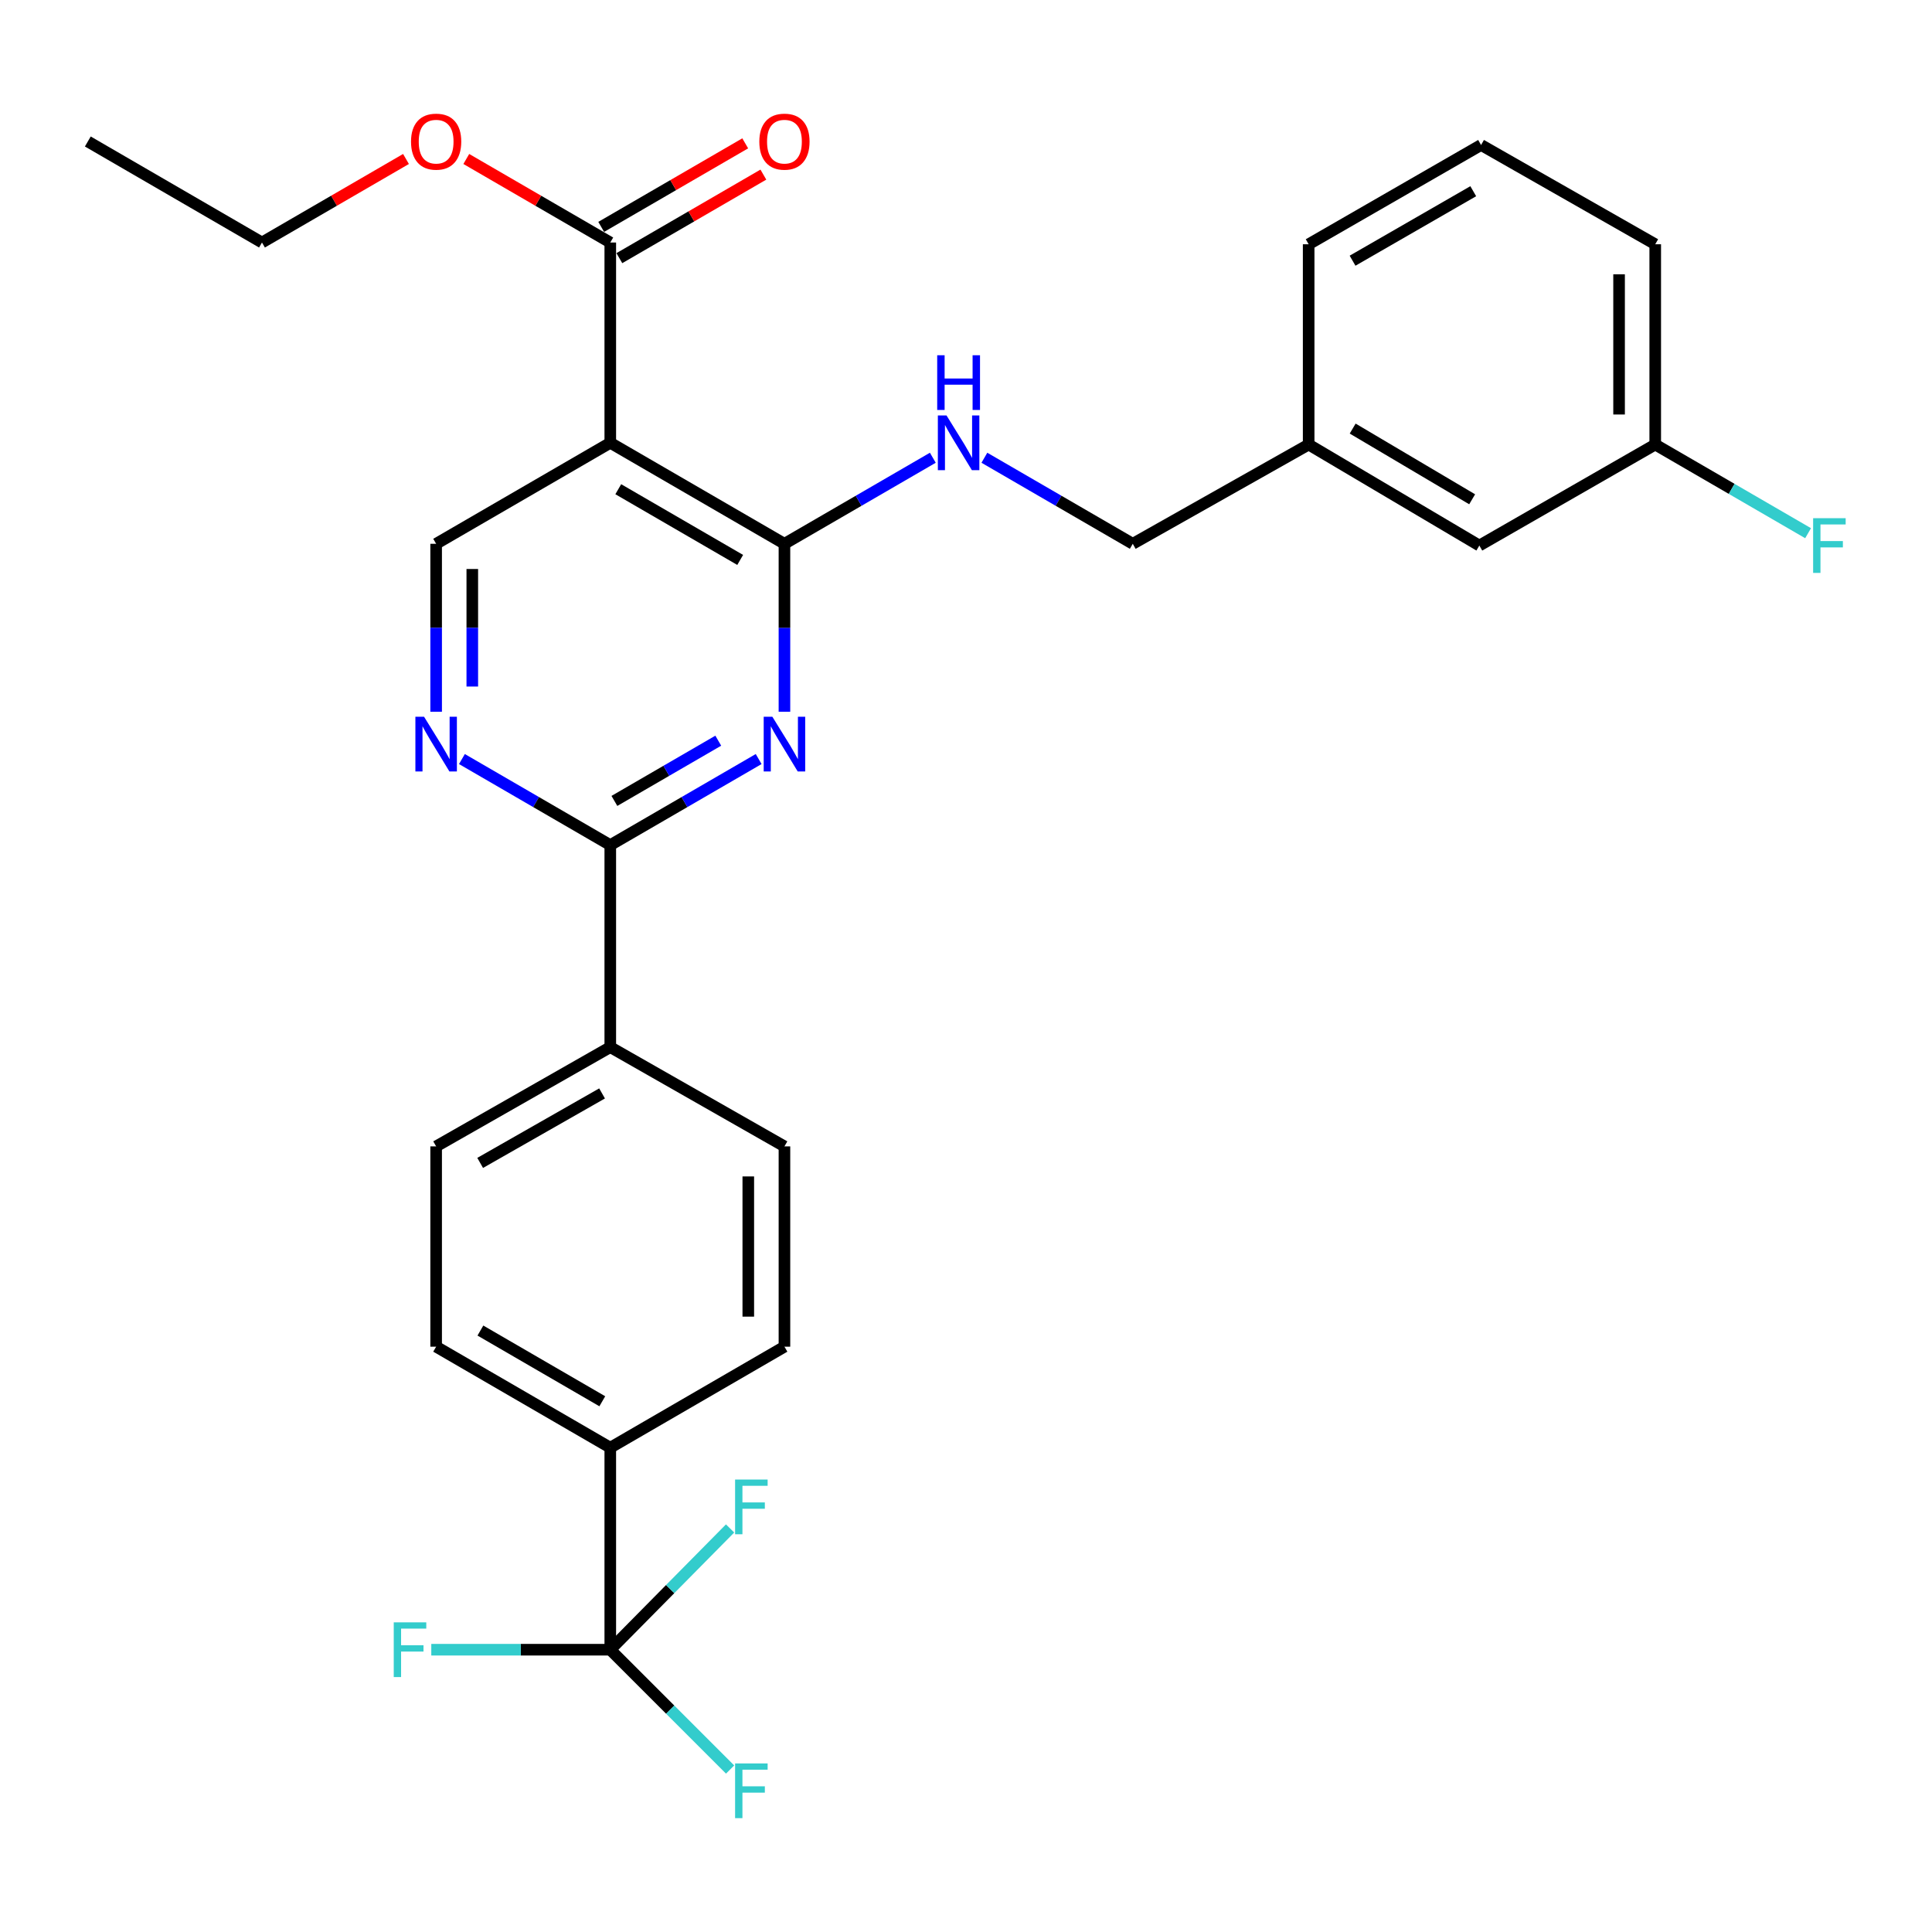 <?xml version='1.0' encoding='iso-8859-1'?>
<svg version='1.1' baseProfile='full'
              xmlns='http://www.w3.org/2000/svg'
                      xmlns:rdkit='http://www.rdkit.org/xml'
                      xmlns:xlink='http://www.w3.org/1999/xlink'
                  xml:space='preserve'
width='1000px' height='1000px' viewBox='0 0 1000 1000'>
<!-- END OF HEADER -->
<rect style='opacity:1.0;fill:#FFFFFF;stroke:none' width='1000' height='1000' x='0' y='0'> </rect>
<path class='bond-0' d='M 225.746,281.471 L 225.746,324.931' style='fill:none;fill-rule:evenodd;stroke:#000000;stroke-width:6px;stroke-linecap:butt;stroke-linejoin:miter;stroke-opacity:1' />
<path class='bond-0' d='M 225.746,324.931 L 225.746,368.391' style='fill:none;fill-rule:evenodd;stroke:#0000FF;stroke-width:6px;stroke-linecap:butt;stroke-linejoin:miter;stroke-opacity:1' />
<path class='bond-0' d='M 244.459,294.509 L 244.459,324.931' style='fill:none;fill-rule:evenodd;stroke:#000000;stroke-width:6px;stroke-linecap:butt;stroke-linejoin:miter;stroke-opacity:1' />
<path class='bond-0' d='M 244.459,324.931 L 244.459,355.353' style='fill:none;fill-rule:evenodd;stroke:#0000FF;stroke-width:6px;stroke-linecap:butt;stroke-linejoin:miter;stroke-opacity:1' />
<path class='bond-1' d='M 225.746,281.471 L 315.881,229.188' style='fill:none;fill-rule:evenodd;stroke:#000000;stroke-width:6px;stroke-linecap:butt;stroke-linejoin:miter;stroke-opacity:1' />
<path class='bond-2' d='M 239.091,392.883 L 277.486,415.154' style='fill:none;fill-rule:evenodd;stroke:#0000FF;stroke-width:6px;stroke-linecap:butt;stroke-linejoin:miter;stroke-opacity:1' />
<path class='bond-2' d='M 277.486,415.154 L 315.881,437.425' style='fill:none;fill-rule:evenodd;stroke:#000000;stroke-width:6px;stroke-linecap:butt;stroke-linejoin:miter;stroke-opacity:1' />
<path class='bond-3' d='M 315.881,437.425 L 354.282,415.154' style='fill:none;fill-rule:evenodd;stroke:#000000;stroke-width:6px;stroke-linecap:butt;stroke-linejoin:miter;stroke-opacity:1' />
<path class='bond-3' d='M 354.282,415.154 L 392.682,392.882' style='fill:none;fill-rule:evenodd;stroke:#0000FF;stroke-width:6px;stroke-linecap:butt;stroke-linejoin:miter;stroke-opacity:1' />
<path class='bond-3' d='M 318.013,414.556 L 344.893,398.966' style='fill:none;fill-rule:evenodd;stroke:#000000;stroke-width:6px;stroke-linecap:butt;stroke-linejoin:miter;stroke-opacity:1' />
<path class='bond-3' d='M 344.893,398.966 L 371.773,383.376' style='fill:none;fill-rule:evenodd;stroke:#0000FF;stroke-width:6px;stroke-linecap:butt;stroke-linejoin:miter;stroke-opacity:1' />
<path class='bond-4' d='M 315.881,437.425 L 315.881,541.99' style='fill:none;fill-rule:evenodd;stroke:#000000;stroke-width:6px;stroke-linecap:butt;stroke-linejoin:miter;stroke-opacity:1' />
<path class='bond-5' d='M 406.027,368.391 L 406.027,324.931' style='fill:none;fill-rule:evenodd;stroke:#0000FF;stroke-width:6px;stroke-linecap:butt;stroke-linejoin:miter;stroke-opacity:1' />
<path class='bond-5' d='M 406.027,324.931 L 406.027,281.471' style='fill:none;fill-rule:evenodd;stroke:#000000;stroke-width:6px;stroke-linecap:butt;stroke-linejoin:miter;stroke-opacity:1' />
<path class='bond-6' d='M 406.027,281.471 L 315.881,229.188' style='fill:none;fill-rule:evenodd;stroke:#000000;stroke-width:6px;stroke-linecap:butt;stroke-linejoin:miter;stroke-opacity:1' />
<path class='bond-6' d='M 383.117,289.816 L 320.015,253.218' style='fill:none;fill-rule:evenodd;stroke:#000000;stroke-width:6px;stroke-linecap:butt;stroke-linejoin:miter;stroke-opacity:1' />
<path class='bond-7' d='M 406.027,281.471 L 444.427,259.2' style='fill:none;fill-rule:evenodd;stroke:#000000;stroke-width:6px;stroke-linecap:butt;stroke-linejoin:miter;stroke-opacity:1' />
<path class='bond-7' d='M 444.427,259.2 L 482.828,236.928' style='fill:none;fill-rule:evenodd;stroke:#0000FF;stroke-width:6px;stroke-linecap:butt;stroke-linejoin:miter;stroke-opacity:1' />
<path class='bond-8' d='M 315.881,229.188 L 315.881,125.527' style='fill:none;fill-rule:evenodd;stroke:#000000;stroke-width:6px;stroke-linecap:butt;stroke-linejoin:miter;stroke-opacity:1' />
<path class='bond-9' d='M 509.518,236.928 L 547.919,259.2' style='fill:none;fill-rule:evenodd;stroke:#0000FF;stroke-width:6px;stroke-linecap:butt;stroke-linejoin:miter;stroke-opacity:1' />
<path class='bond-9' d='M 547.919,259.2 L 586.319,281.471' style='fill:none;fill-rule:evenodd;stroke:#000000;stroke-width:6px;stroke-linecap:butt;stroke-linejoin:miter;stroke-opacity:1' />
<path class='bond-10' d='M 315.881,125.527 L 278.616,103.908' style='fill:none;fill-rule:evenodd;stroke:#000000;stroke-width:6px;stroke-linecap:butt;stroke-linejoin:miter;stroke-opacity:1' />
<path class='bond-10' d='M 278.616,103.908 L 241.351,82.288' style='fill:none;fill-rule:evenodd;stroke:#FF0000;stroke-width:6px;stroke-linecap:butt;stroke-linejoin:miter;stroke-opacity:1' />
<path class='bond-11' d='M 320.576,133.621 L 357.847,112.001' style='fill:none;fill-rule:evenodd;stroke:#000000;stroke-width:6px;stroke-linecap:butt;stroke-linejoin:miter;stroke-opacity:1' />
<path class='bond-11' d='M 357.847,112.001 L 395.117,90.38' style='fill:none;fill-rule:evenodd;stroke:#FF0000;stroke-width:6px;stroke-linecap:butt;stroke-linejoin:miter;stroke-opacity:1' />
<path class='bond-11' d='M 311.187,117.434 L 348.457,95.814' style='fill:none;fill-rule:evenodd;stroke:#000000;stroke-width:6px;stroke-linecap:butt;stroke-linejoin:miter;stroke-opacity:1' />
<path class='bond-11' d='M 348.457,95.814 L 385.727,74.194' style='fill:none;fill-rule:evenodd;stroke:#FF0000;stroke-width:6px;stroke-linecap:butt;stroke-linejoin:miter;stroke-opacity:1' />
<path class='bond-12' d='M 210.141,82.287 L 172.871,103.907' style='fill:none;fill-rule:evenodd;stroke:#FF0000;stroke-width:6px;stroke-linecap:butt;stroke-linejoin:miter;stroke-opacity:1' />
<path class='bond-12' d='M 172.871,103.907 L 135.6,125.527' style='fill:none;fill-rule:evenodd;stroke:#000000;stroke-width:6px;stroke-linecap:butt;stroke-linejoin:miter;stroke-opacity:1' />
<path class='bond-13' d='M 135.6,125.527 L 45.455,73.234' style='fill:none;fill-rule:evenodd;stroke:#000000;stroke-width:6px;stroke-linecap:butt;stroke-linejoin:miter;stroke-opacity:1' />
<path class='bond-14' d='M 677.359,230.093 L 765.706,282.376' style='fill:none;fill-rule:evenodd;stroke:#000000;stroke-width:6px;stroke-linecap:butt;stroke-linejoin:miter;stroke-opacity:1' />
<path class='bond-14' d='M 700.141,221.831 L 761.984,258.429' style='fill:none;fill-rule:evenodd;stroke:#000000;stroke-width:6px;stroke-linecap:butt;stroke-linejoin:miter;stroke-opacity:1' />
<path class='bond-15' d='M 677.359,230.093 L 677.359,126.432' style='fill:none;fill-rule:evenodd;stroke:#000000;stroke-width:6px;stroke-linecap:butt;stroke-linejoin:miter;stroke-opacity:1' />
<path class='bond-16' d='M 677.359,230.093 L 586.319,281.471' style='fill:none;fill-rule:evenodd;stroke:#000000;stroke-width:6px;stroke-linecap:butt;stroke-linejoin:miter;stroke-opacity:1' />
<path class='bond-17' d='M 315.881,541.99 L 225.746,593.369' style='fill:none;fill-rule:evenodd;stroke:#000000;stroke-width:6px;stroke-linecap:butt;stroke-linejoin:miter;stroke-opacity:1' />
<path class='bond-17' d='M 311.628,565.955 L 248.533,601.919' style='fill:none;fill-rule:evenodd;stroke:#000000;stroke-width:6px;stroke-linecap:butt;stroke-linejoin:miter;stroke-opacity:1' />
<path class='bond-18' d='M 315.881,541.99 L 406.027,593.369' style='fill:none;fill-rule:evenodd;stroke:#000000;stroke-width:6px;stroke-linecap:butt;stroke-linejoin:miter;stroke-opacity:1' />
<path class='bond-19' d='M 225.746,593.369 L 225.746,697.04' style='fill:none;fill-rule:evenodd;stroke:#000000;stroke-width:6px;stroke-linecap:butt;stroke-linejoin:miter;stroke-opacity:1' />
<path class='bond-20' d='M 225.746,697.04 L 315.881,749.322' style='fill:none;fill-rule:evenodd;stroke:#000000;stroke-width:6px;stroke-linecap:butt;stroke-linejoin:miter;stroke-opacity:1' />
<path class='bond-20' d='M 248.656,688.695 L 311.75,725.293' style='fill:none;fill-rule:evenodd;stroke:#000000;stroke-width:6px;stroke-linecap:butt;stroke-linejoin:miter;stroke-opacity:1' />
<path class='bond-21' d='M 315.881,749.322 L 406.027,697.04' style='fill:none;fill-rule:evenodd;stroke:#000000;stroke-width:6px;stroke-linecap:butt;stroke-linejoin:miter;stroke-opacity:1' />
<path class='bond-22' d='M 315.881,749.322 L 315.881,853.888' style='fill:none;fill-rule:evenodd;stroke:#000000;stroke-width:6px;stroke-linecap:butt;stroke-linejoin:miter;stroke-opacity:1' />
<path class='bond-23' d='M 406.027,697.04 L 406.027,593.369' style='fill:none;fill-rule:evenodd;stroke:#000000;stroke-width:6px;stroke-linecap:butt;stroke-linejoin:miter;stroke-opacity:1' />
<path class='bond-23' d='M 387.314,681.489 L 387.314,608.919' style='fill:none;fill-rule:evenodd;stroke:#000000;stroke-width:6px;stroke-linecap:butt;stroke-linejoin:miter;stroke-opacity:1' />
<path class='bond-24' d='M 315.881,853.888 L 346.892,884.899' style='fill:none;fill-rule:evenodd;stroke:#000000;stroke-width:6px;stroke-linecap:butt;stroke-linejoin:miter;stroke-opacity:1' />
<path class='bond-24' d='M 346.892,884.899 L 377.903,915.909' style='fill:none;fill-rule:evenodd;stroke:#33CCCC;stroke-width:6px;stroke-linecap:butt;stroke-linejoin:miter;stroke-opacity:1' />
<path class='bond-25' d='M 315.881,853.888 L 269.557,853.888' style='fill:none;fill-rule:evenodd;stroke:#000000;stroke-width:6px;stroke-linecap:butt;stroke-linejoin:miter;stroke-opacity:1' />
<path class='bond-25' d='M 269.557,853.888 L 223.232,853.888' style='fill:none;fill-rule:evenodd;stroke:#33CCCC;stroke-width:6px;stroke-linecap:butt;stroke-linejoin:miter;stroke-opacity:1' />
<path class='bond-26' d='M 315.881,853.888 L 346.884,822.505' style='fill:none;fill-rule:evenodd;stroke:#000000;stroke-width:6px;stroke-linecap:butt;stroke-linejoin:miter;stroke-opacity:1' />
<path class='bond-26' d='M 346.884,822.505 L 377.887,791.123' style='fill:none;fill-rule:evenodd;stroke:#33CCCC;stroke-width:6px;stroke-linecap:butt;stroke-linejoin:miter;stroke-opacity:1' />
<path class='bond-27' d='M 765.706,282.376 L 856.746,230.093' style='fill:none;fill-rule:evenodd;stroke:#000000;stroke-width:6px;stroke-linecap:butt;stroke-linejoin:miter;stroke-opacity:1' />
<path class='bond-28' d='M 677.359,126.432 L 766.6,75.043' style='fill:none;fill-rule:evenodd;stroke:#000000;stroke-width:6px;stroke-linecap:butt;stroke-linejoin:miter;stroke-opacity:1' />
<path class='bond-28' d='M 700.083,134.94 L 762.552,98.968' style='fill:none;fill-rule:evenodd;stroke:#000000;stroke-width:6px;stroke-linecap:butt;stroke-linejoin:miter;stroke-opacity:1' />
<path class='bond-29' d='M 856.746,230.093 L 856.746,126.432' style='fill:none;fill-rule:evenodd;stroke:#000000;stroke-width:6px;stroke-linecap:butt;stroke-linejoin:miter;stroke-opacity:1' />
<path class='bond-29' d='M 838.032,214.544 L 838.032,141.981' style='fill:none;fill-rule:evenodd;stroke:#000000;stroke-width:6px;stroke-linecap:butt;stroke-linejoin:miter;stroke-opacity:1' />
<path class='bond-30' d='M 856.746,230.093 L 896.306,253.037' style='fill:none;fill-rule:evenodd;stroke:#000000;stroke-width:6px;stroke-linecap:butt;stroke-linejoin:miter;stroke-opacity:1' />
<path class='bond-30' d='M 896.306,253.037 L 935.866,275.981' style='fill:none;fill-rule:evenodd;stroke:#33CCCC;stroke-width:6px;stroke-linecap:butt;stroke-linejoin:miter;stroke-opacity:1' />
<path class='bond-31' d='M 766.6,75.043 L 856.746,126.432' style='fill:none;fill-rule:evenodd;stroke:#000000;stroke-width:6px;stroke-linecap:butt;stroke-linejoin:miter;stroke-opacity:1' />
<path  class='atom-1' d='M 219.486 370.982
L 228.766 385.982
Q 229.686 387.462, 231.166 390.142
Q 232.646 392.822, 232.726 392.982
L 232.726 370.982
L 236.486 370.982
L 236.486 399.302
L 232.606 399.302
L 222.646 382.902
Q 221.486 380.982, 220.246 378.782
Q 219.046 376.582, 218.686 375.902
L 218.686 399.302
L 215.006 399.302
L 215.006 370.982
L 219.486 370.982
' fill='#0000FF'/>
<path  class='atom-3' d='M 399.767 370.982
L 409.047 385.982
Q 409.967 387.462, 411.447 390.142
Q 412.927 392.822, 413.007 392.982
L 413.007 370.982
L 416.767 370.982
L 416.767 399.302
L 412.887 399.302
L 402.927 382.902
Q 401.767 380.982, 400.527 378.782
Q 399.327 376.582, 398.967 375.902
L 398.967 399.302
L 395.287 399.302
L 395.287 370.982
L 399.767 370.982
' fill='#0000FF'/>
<path  class='atom-6' d='M 489.913 215.028
L 499.193 230.028
Q 500.113 231.508, 501.593 234.188
Q 503.073 236.868, 503.153 237.028
L 503.153 215.028
L 506.913 215.028
L 506.913 243.348
L 503.033 243.348
L 493.073 226.948
Q 491.913 225.028, 490.673 222.828
Q 489.473 220.628, 489.113 219.948
L 489.113 243.348
L 485.433 243.348
L 485.433 215.028
L 489.913 215.028
' fill='#0000FF'/>
<path  class='atom-6' d='M 485.093 183.876
L 488.933 183.876
L 488.933 195.916
L 503.413 195.916
L 503.413 183.876
L 507.253 183.876
L 507.253 212.196
L 503.413 212.196
L 503.413 199.116
L 488.933 199.116
L 488.933 212.196
L 485.093 212.196
L 485.093 183.876
' fill='#0000FF'/>
<path  class='atom-8' d='M 212.746 73.314
Q 212.746 66.514, 216.106 62.714
Q 219.466 58.914, 225.746 58.914
Q 232.026 58.914, 235.386 62.714
Q 238.746 66.514, 238.746 73.314
Q 238.746 80.194, 235.346 84.114
Q 231.946 87.994, 225.746 87.994
Q 219.506 87.994, 216.106 84.114
Q 212.746 80.234, 212.746 73.314
M 225.746 84.794
Q 230.066 84.794, 232.386 81.914
Q 234.746 78.994, 234.746 73.314
Q 234.746 67.754, 232.386 64.954
Q 230.066 62.114, 225.746 62.114
Q 221.426 62.114, 219.066 64.914
Q 216.746 67.714, 216.746 73.314
Q 216.746 79.034, 219.066 81.914
Q 221.426 84.794, 225.746 84.794
' fill='#FF0000'/>
<path  class='atom-9' d='M 393.027 73.314
Q 393.027 66.514, 396.387 62.714
Q 399.747 58.914, 406.027 58.914
Q 412.307 58.914, 415.667 62.714
Q 419.027 66.514, 419.027 73.314
Q 419.027 80.194, 415.627 84.114
Q 412.227 87.994, 406.027 87.994
Q 399.787 87.994, 396.387 84.114
Q 393.027 80.234, 393.027 73.314
M 406.027 84.794
Q 410.347 84.794, 412.667 81.914
Q 415.027 78.994, 415.027 73.314
Q 415.027 67.754, 412.667 64.954
Q 410.347 62.114, 406.027 62.114
Q 401.707 62.114, 399.347 64.914
Q 397.027 67.714, 397.027 73.314
Q 397.027 79.034, 399.347 81.914
Q 401.707 84.794, 406.027 84.794
' fill='#FF0000'/>
<path  class='atom-20' d='M 380.485 912.751
L 397.325 912.751
L 397.325 915.991
L 384.285 915.991
L 384.285 924.591
L 395.885 924.591
L 395.885 927.871
L 384.285 927.871
L 384.285 941.071
L 380.485 941.071
L 380.485 912.751
' fill='#33CCCC'/>
<path  class='atom-21' d='M 203.801 839.728
L 220.641 839.728
L 220.641 842.968
L 207.601 842.968
L 207.601 851.568
L 219.201 851.568
L 219.201 854.848
L 207.601 854.848
L 207.601 868.048
L 203.801 868.048
L 203.801 839.728
' fill='#33CCCC'/>
<path  class='atom-22' d='M 380.485 765.811
L 397.325 765.811
L 397.325 769.051
L 384.285 769.051
L 384.285 777.651
L 395.885 777.651
L 395.885 780.931
L 384.285 780.931
L 384.285 794.131
L 380.485 794.131
L 380.485 765.811
' fill='#33CCCC'/>
<path  class='atom-29' d='M 938.471 268.216
L 955.311 268.216
L 955.311 271.456
L 942.271 271.456
L 942.271 280.056
L 953.871 280.056
L 953.871 283.336
L 942.271 283.336
L 942.271 296.536
L 938.471 296.536
L 938.471 268.216
' fill='#33CCCC'/>
</svg>
